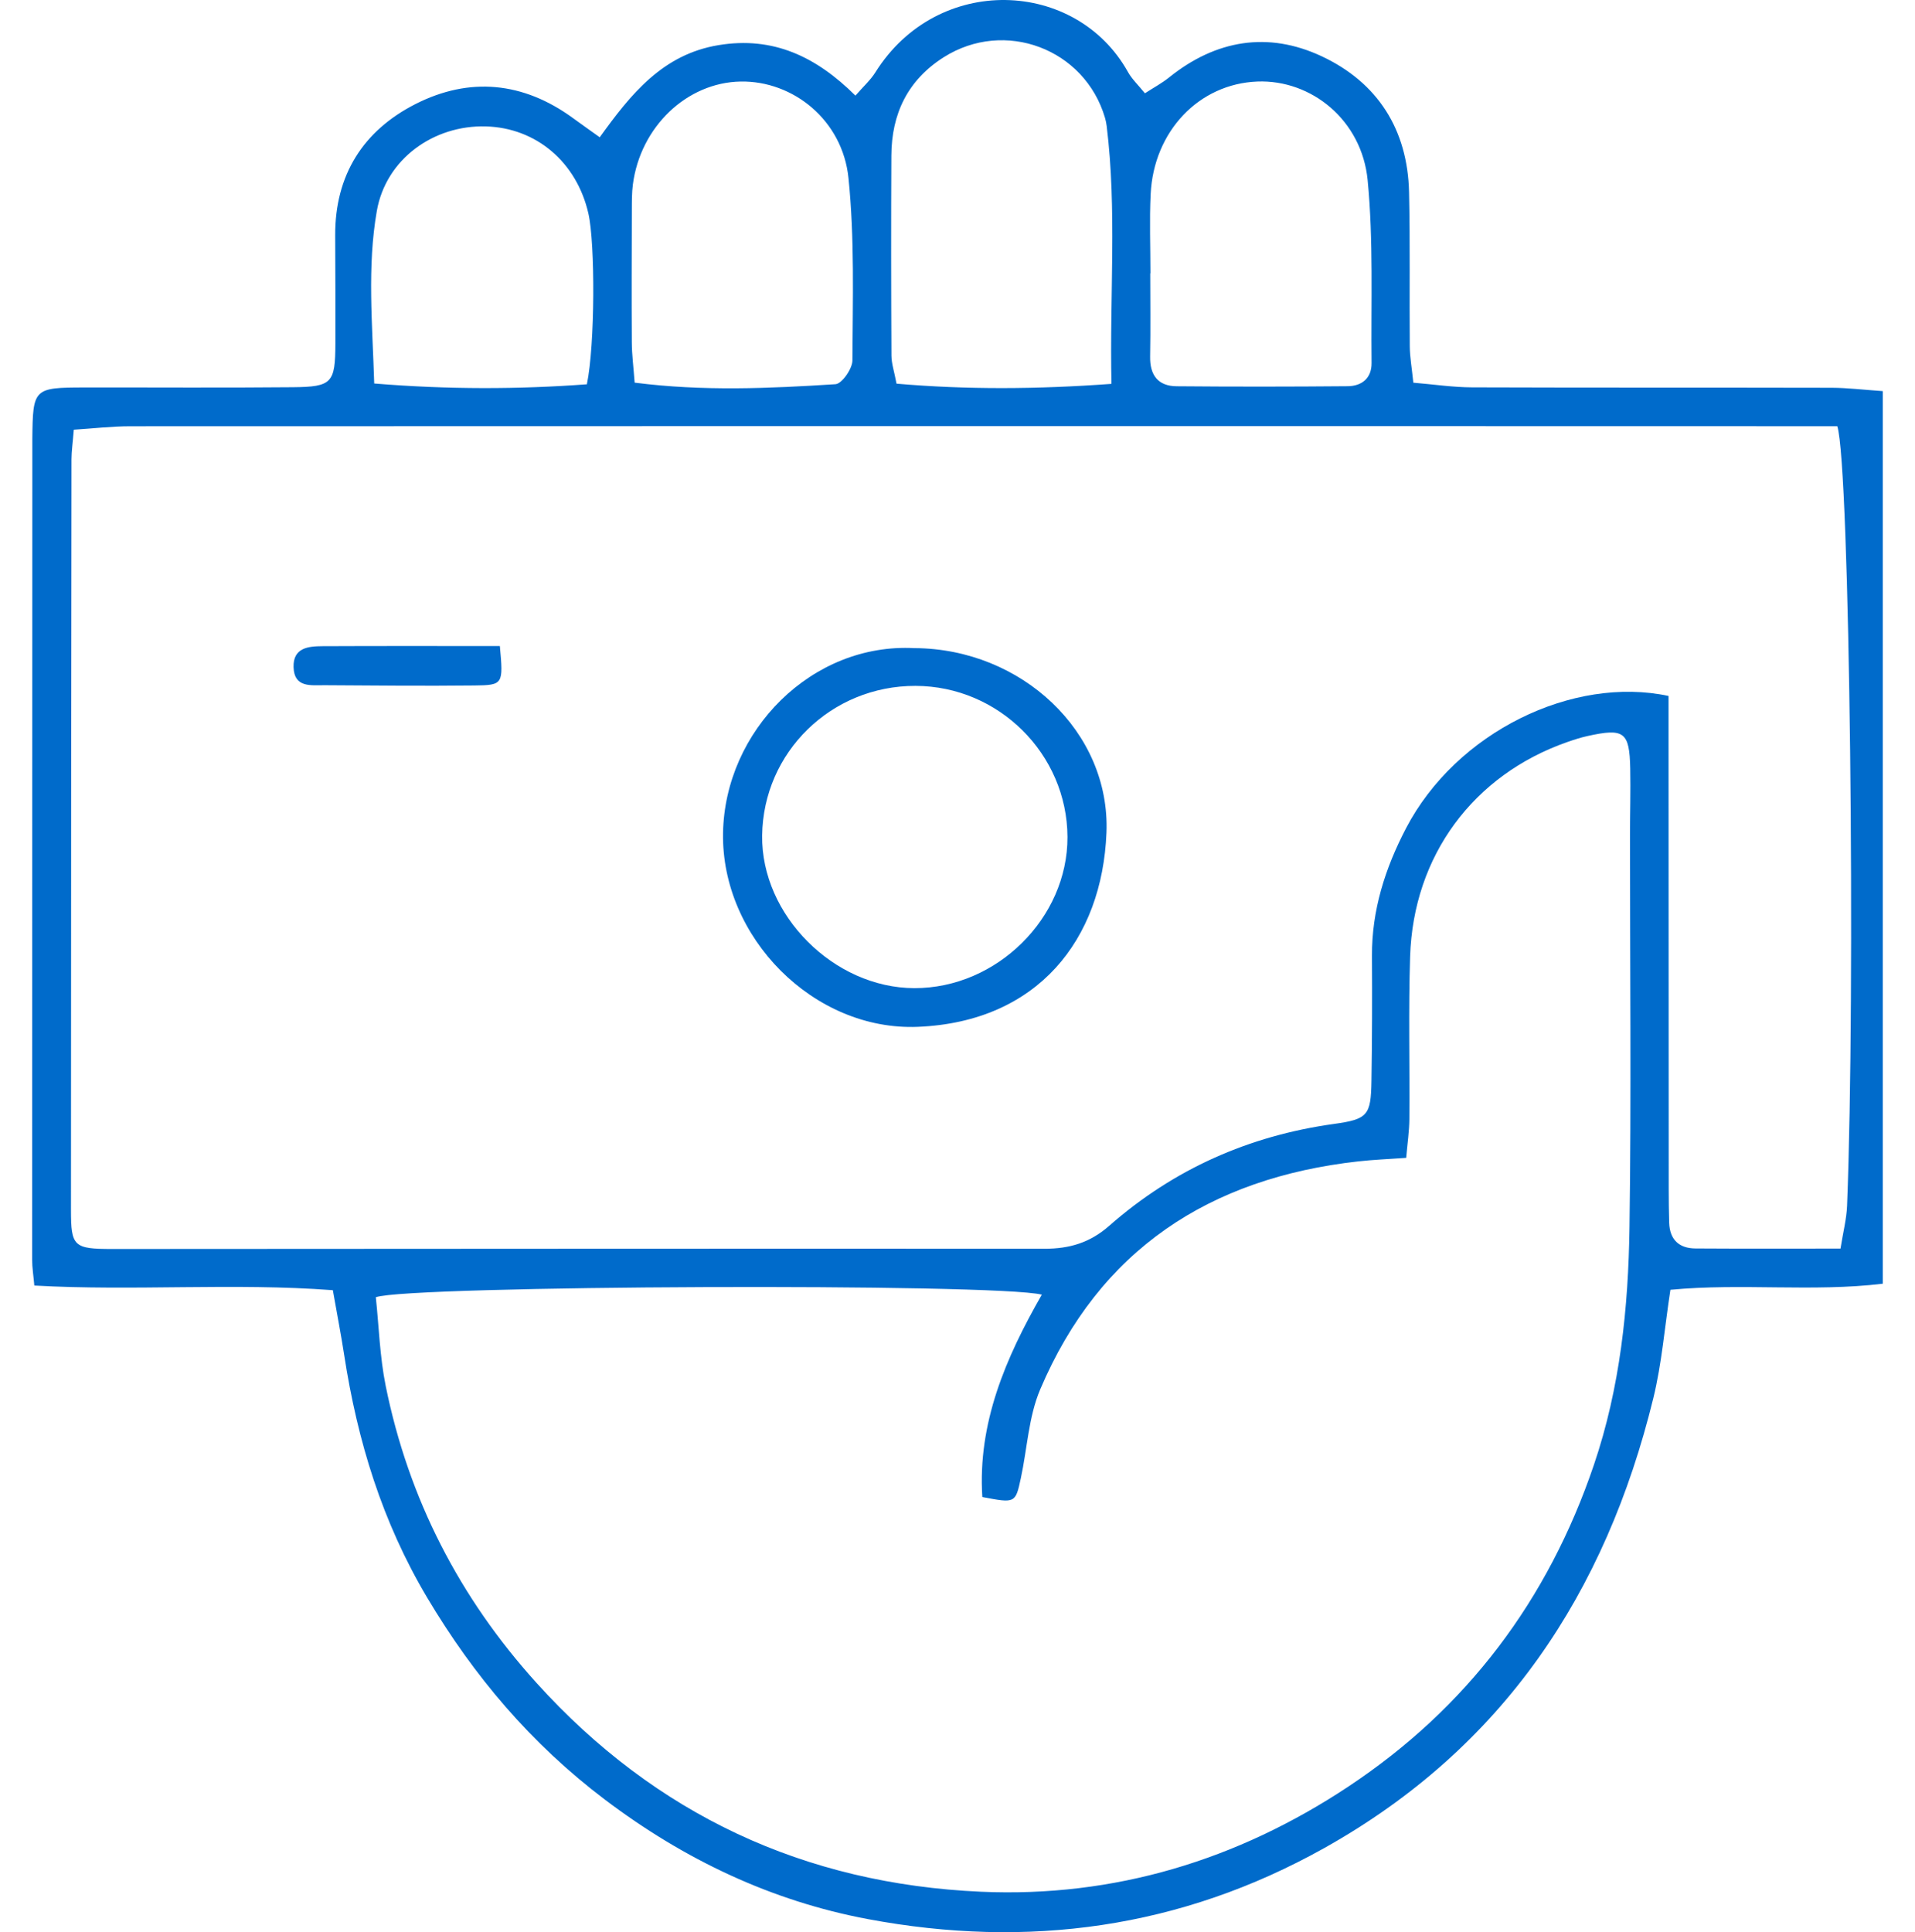 <?xml version="1.0" encoding="UTF-8"?><svg id="Capa_1" xmlns="http://www.w3.org/2000/svg" viewBox="0 0 800 807.1"><defs><style>.cls-1{fill:#006bcb;stroke-width:0px;}</style></defs><path class="cls-1" d="m250.56,57.32c12.93-17.95,26.21-34.59,49.57-38.46,22.87-3.79,40.82,4.8,57.24,21.08,3.36-3.87,6.28-6.48,8.28-9.66,26.02-41.58,83.94-39.09,105.58-.17,1.62,2.92,4.19,5.31,7.06,8.86,3.75-2.43,7.18-4.26,10.15-6.66,19.49-15.66,41.26-19.3,63.66-8.82,23.45,10.97,35.95,30.64,36.54,56.81.48,21.46.11,42.94.3,64.42.04,4.52.87,9.04,1.49,15.14,8.63.72,16.58,1.92,24.54,1.95,50.04.18,100.07.05,150.11.17,6.79.02,13.57.86,21.46,1.4v372.86c-29.58,3.52-58.58-.31-88.72,2.53-2.43,15.82-3.6,30.82-7.13,45.25-19.92,81.38-62.69,146.1-137.48,187.96-60.06,33.61-124.02,42.17-190.62,29.68-40.26-7.55-76.8-24.87-109.97-49.98-30.74-23.27-54.62-51.47-74.16-84.31-18.75-31.5-29.15-65.45-34.66-101.27-1.31-8.53-2.97-17.01-4.75-27.16-41.7-3.13-82.82.42-124.71-1.94-.36-4.12-.91-7.43-.91-10.75,0-112.01.04-224.01.08-336.02,0-2.32-.01-4.64,0-6.96.2-20.98.56-21.38,21.61-21.41,29.09-.05,58.18.17,87.27-.11,16.36-.16,17.66-1.79,17.72-18.23.05-15.09-.03-30.18-.08-45.26-.09-25.15,11.71-43.71,33.57-54.81,22.56-11.46,45.01-9.26,65.75,5.87,3.19,2.33,6.43,4.61,11.19,8.02Zm446.48,233.4c0,7.06,0,13.36,0,19.66.02,62.13.04,124.26.07,186.39,0,4.64.06,9.29.19,13.93.21,7.04,4.05,10.76,10.96,10.81,19.7.13,39.4.05,60.62.05,1.07-6.81,2.51-12.31,2.74-17.87,3.55-89.44,1.2-309.08-4.08-325.65-6.07,0-12.9,0-19.73,0-52.97-.01-105.95-.03-158.92-.03-178.13,0-356.27-.03-534.4.05-7.85,0-15.7.94-23.66,1.44-.44,5.53-.95,8.95-.96,12.38-.12,104.52-.21,209.04-.22,313.56,0,15.25,1.16,16.3,17.33,16.29,129.82-.04,259.63-.2,389.45-.1,10.44,0,18.94-2.55,26.98-9.61,26.89-23.64,58.35-37.61,93.95-42.54,14.09-1.95,15.34-3.67,15.57-17.93.28-17.42.32-34.84.22-52.26-.11-19.08,5.51-36.59,14.2-53.27,20.99-40.28,69.75-63.84,109.69-55.3Zm-540.04,251.16c1.29,12.06,1.64,24.78,4.13,37.07,9.53,47.07,30.76,88.38,63.04,124.08,49.69,54.95,111.93,83.93,185.63,87.19,55.68,2.46,107.08-13.18,153.38-43.86,49.61-32.86,83.49-77.9,102.67-134.42,11-32.41,14.4-65.69,14.88-99.32.77-54.55.2-109.11.21-163.67,0-9.29.29-18.58.1-27.86-.31-15.41-2.53-17.02-17.91-13.62-2.82.62-5.6,1.53-8.33,2.48-39.27,13.69-64.39,47.48-65.72,89.64-.72,22.61-.13,45.27-.31,67.9-.04,5-.8,9.99-1.33,16.17-7.53.54-13.81.78-20.04,1.48-62.15,6.94-108.08,36.89-132.85,95.25-4.87,11.46-5.42,24.73-8.1,37.14-2.25,10.43-2.34,10.41-16.08,7.8-1.98-30.81,9.71-58.11,24.86-84.52-19-4.87-264.54-3.91-278.22,1.07ZM464.32,160.36c-.8-37.37,2.32-72.55-2-107.73-.14-1.15-.38-2.3-.7-3.41-8.49-28.88-41.94-41.43-67.37-25.31-15.09,9.57-21.79,23.65-21.88,41.07-.14,27.85-.11,55.69.03,83.54.02,3.33,1.17,6.65,2.13,11.75,29.49,2.54,58.64,2.35,89.78.08Zm16.28-46.21s-.05,0-.08,0c0,11.59.16,23.18-.05,34.77-.14,7.77,3.28,12.36,11.07,12.43,23.81.21,47.62.19,71.42-.02,5.94-.05,10.08-3.33,10.02-9.7-.28-25.47.81-51.1-1.64-76.38-2.43-25.02-23.48-42.06-46.07-41.19-24.34.94-43.32,20.73-44.58,47.05-.53,10.99-.09,22.02-.09,33.03Zm-215.47,45.69c28.61,3.67,56.3,2.41,83.9.65,2.67-.17,7.06-6.44,7.07-9.9.12-25.43.94-51.04-1.65-76.26-2.47-24.1-23.09-40.65-45.04-40.27-22.48.39-41.92,18.92-45.03,43.05-.44,3.43-.42,6.93-.43,10.4-.05,18.52-.13,37.05-.01,55.57.03,5.08.7,10.16,1.19,16.76Zm-19.96.68c3.42-16.41,3.49-58.83.63-71.35-4.9-21.46-21.84-35.82-42.91-36.37-21.75-.57-41.68,13.63-45.47,35.32-4.07,23.29-1.86,46.95-1.09,72.08,31.18,2.55,60.28,2.44,88.84.33Z"/><path class="cls-1" d="m382.11,270.74c44.59.23,81.81,34.94,80.12,77.13-1.78,44.5-28.61,78.99-78.77,81.06-43.49,1.79-82.15-37.32-81.41-80.92.73-42.77,37.11-79.62,80.06-77.26Zm.33,15.77c-35.16-.08-63.6,27.68-64.05,62.51-.43,33.23,29.95,63.68,63.59,63.75,34.37.07,64.07-29.24,63.96-63.12-.12-34.62-28.72-63.06-63.49-63.14Z"/><path class="cls-1" d="m208.82,269.86c1.45,15.98,1.45,16.34-10.68,16.48-20.87.23-41.74.02-62.62-.11-5.67-.03-12.62,1.11-12.88-7.52-.25-8.2,6.2-8.76,12.16-8.79,24.31-.12,48.61-.05,74.01-.05Z"/></svg>